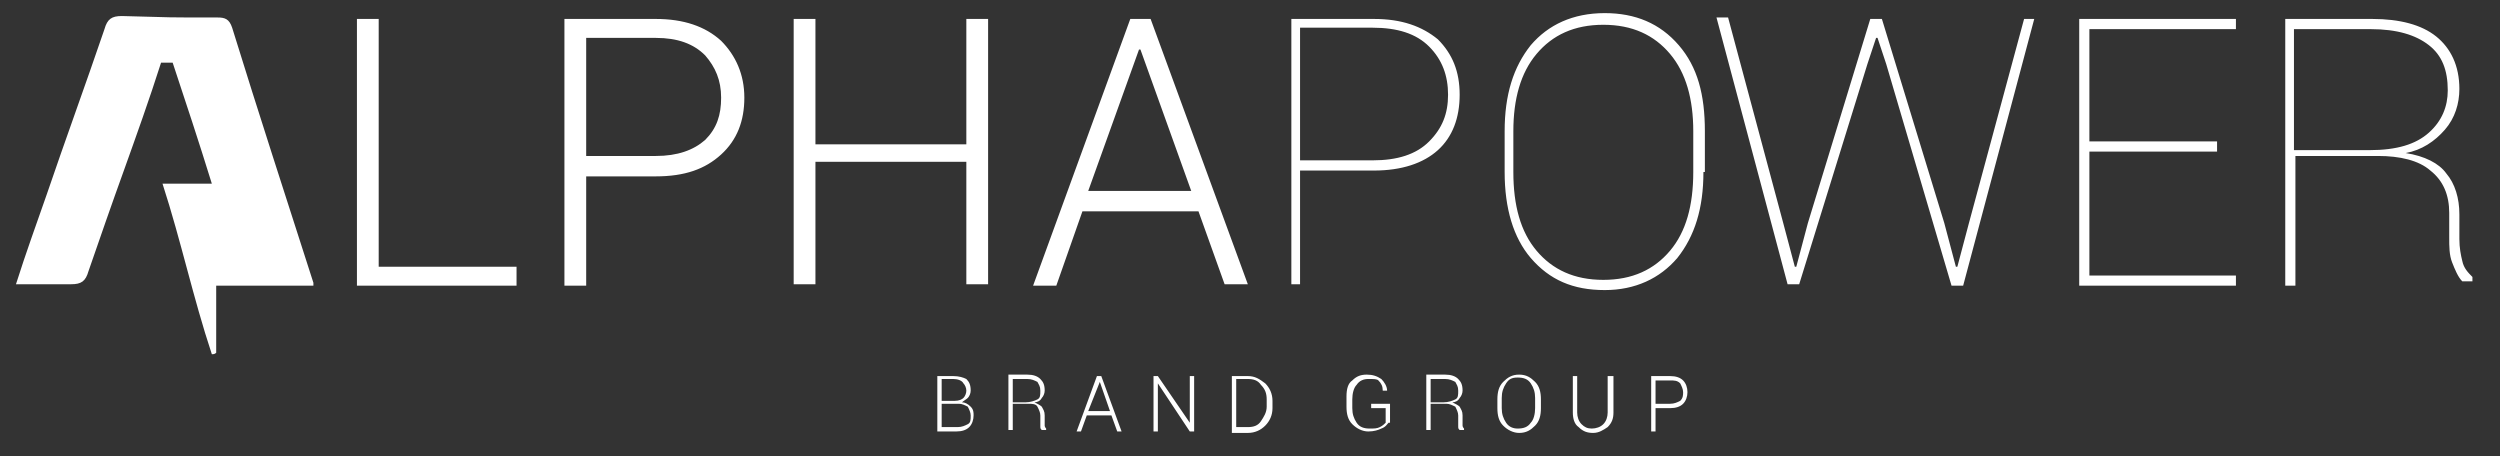 <svg xmlns="http://www.w3.org/2000/svg" width="400" height="73" viewBox="0 0 400 73" fill="none"><rect x="0" y="0" width="400" height="73" fill="#333333" stroke="none"/><path d="M60.824 42.68H82.647V45.712H57.11V3.032H60.592V42.68H60.824ZM93.79 27.987V45.712H90.308V3.032H104.933C109.344 3.032 112.826 4.198 115.38 6.53C117.702 8.862 119.095 11.894 119.095 15.626C119.095 19.358 117.934 22.39 115.38 24.722C112.826 27.054 109.576 28.22 104.933 28.22H93.79V27.987ZM93.79 24.955H104.933C108.415 24.955 110.969 24.022 112.826 22.39C114.684 20.524 115.38 18.425 115.38 15.626C115.38 12.827 114.451 10.728 112.826 8.862C110.969 6.997 108.415 6.064 104.933 6.064H93.79V24.955ZM158.096 45.479H154.614V25.888H130.47V45.479H126.988V3.032H130.47V23.089H154.614V3.032H158.096V45.479ZM191.758 33.818H173.186L169.007 45.712H165.293L180.847 3.032H184.097L199.652 45.479H195.937L191.758 33.818ZM174.115 30.552H190.598L182.472 7.929H182.24L174.115 30.552ZM208.009 27.287V45.479H206.616V3.032H219.849C224.26 3.032 227.51 4.198 230.064 6.297C232.385 8.629 233.546 11.428 233.546 15.159C233.546 18.891 232.385 21.923 230.064 24.022C227.742 26.121 224.26 27.287 219.849 27.287H208.009ZM208.009 25.655H219.617C223.563 25.655 226.581 24.722 228.671 22.623C230.76 20.524 231.689 18.192 231.689 15.159C231.689 12.128 230.76 9.562 228.671 7.463C226.581 5.364 223.563 4.431 219.617 4.431H208.009V25.655ZM272.548 27.52C272.548 33.351 271.155 37.782 268.369 41.281C265.583 44.546 261.637 46.412 256.761 46.412C251.654 46.412 247.94 44.779 244.922 41.281C242.136 38.016 240.743 33.351 240.743 27.52V20.99C240.743 15.159 242.136 10.728 244.922 7.23C247.707 3.965 251.654 2.099 256.761 2.099C261.637 2.099 265.583 3.731 268.601 7.23C271.619 10.728 272.78 15.159 272.78 20.99V27.52H272.548ZM270.923 20.99C270.923 15.859 269.762 11.661 267.208 8.629C264.655 5.597 261.172 3.965 256.529 3.965C251.886 3.965 248.404 5.597 245.85 8.629C243.296 11.661 242.136 15.859 242.136 20.99V27.52C242.136 32.885 243.296 37.083 245.85 40.115C248.404 43.147 251.886 44.779 256.529 44.779C261.172 44.779 264.655 43.147 267.208 40.115C269.762 37.083 270.923 32.885 270.923 27.52V20.99ZM285.316 35.684L287.173 42.68H287.406L289.263 35.684L299.245 3.032H301.103L311.085 35.684L312.942 42.68H313.175L315.032 35.684L323.854 3.032H325.479L314.103 45.712H312.246L301.799 10.262L300.406 6.064H300.174L298.781 10.262L287.87 45.479H286.013L274.637 2.799H276.494L285.316 35.684ZM354.73 24.255H334.301V44.08H357.748V45.712H332.675V3.032H357.748V4.664H334.301V22.623H354.73V24.255ZM367.266 25.655V45.712H365.641V3.032H379.57C383.981 3.032 387.464 3.965 389.785 5.83C392.107 7.696 393.5 10.495 393.5 14.227C393.5 16.559 392.803 18.891 391.178 20.757C389.553 22.623 387.464 24.022 384.91 24.489C387.928 24.955 390.249 26.121 391.41 27.754C392.803 29.386 393.5 31.719 393.5 34.284V38.249C393.5 39.648 393.732 40.815 393.964 41.747C394.196 42.913 394.893 43.613 395.589 44.313V45.013H393.964C393.267 44.313 392.803 43.147 392.339 41.981C391.875 40.815 391.875 39.415 391.875 38.016V34.051C391.875 31.252 390.946 28.92 388.857 27.287C386.999 25.655 383.981 24.955 380.499 24.955H367.266V25.655ZM367.266 24.022H379.106C383.517 24.022 386.535 23.089 388.624 21.223C390.714 19.358 391.642 17.025 391.642 14.46C391.642 11.195 390.714 8.862 388.624 7.23C386.535 5.597 383.517 4.664 379.338 4.664H367.034V24.022H367.266ZM149.971 69.035V60.172H152.525C153.453 60.172 154.15 60.406 154.614 60.639C155.078 61.105 155.31 61.572 155.31 62.505C155.31 62.971 155.078 63.438 154.846 63.671C154.614 63.904 154.15 64.137 153.918 64.37C154.382 64.37 154.846 64.604 155.31 65.07C155.775 65.537 155.775 66.003 155.775 66.469C155.775 67.169 155.543 67.869 155.078 68.335C154.614 68.802 153.917 69.035 152.989 69.035H149.971ZM150.667 64.137H152.757C153.453 64.137 153.917 63.904 154.15 63.671C154.382 63.438 154.614 62.971 154.614 62.505C154.614 62.038 154.382 61.572 154.15 61.338C153.917 60.872 153.221 60.639 152.525 60.639H150.667V64.137ZM150.667 64.604V68.335H153.221C153.917 68.335 154.382 68.102 154.846 67.869C155.31 67.636 155.31 67.169 155.31 66.469C155.31 66.003 155.078 65.537 154.846 65.07C154.382 64.837 153.917 64.604 153.453 64.604H150.667ZM162.043 64.837V68.802H161.346V59.939H164.364C165.293 59.939 165.989 60.172 166.454 60.639C166.918 61.105 167.15 61.572 167.15 62.505C167.15 62.971 166.918 63.438 166.686 63.671C166.454 64.137 165.989 64.37 165.525 64.37C165.989 64.604 166.454 64.837 166.686 65.07C166.918 65.537 167.15 65.77 167.15 66.469V67.402C167.15 67.636 167.15 67.869 167.15 68.102C167.15 68.335 167.382 68.569 167.382 68.569V68.802H166.686C166.454 68.569 166.454 68.569 166.454 68.102C166.454 67.869 166.454 67.636 166.454 67.169V66.469C166.454 66.003 166.222 65.537 165.989 65.07C165.757 64.604 165.061 64.604 164.597 64.604H162.043V64.837ZM162.043 64.37H164.132C164.829 64.37 165.525 64.137 165.989 63.904C166.454 63.671 166.454 63.204 166.454 62.505C166.454 61.805 166.222 61.572 165.989 61.105C165.525 60.872 165.061 60.639 164.364 60.639H162.043V64.37ZM177.829 66.469H173.883L172.954 69.035H172.258L175.508 60.172H176.204L179.454 69.035H178.758L177.829 66.469ZM174.115 65.77H177.597L175.972 61.105L174.115 65.77ZM191.062 69.035H190.366L185.258 61.338V69.035H184.562V60.172H185.258L190.366 67.636V60.172H191.062V69.035ZM197.098 69.035V60.172H199.652C200.812 60.172 201.509 60.639 202.438 61.338C203.134 62.038 203.598 62.971 203.598 64.137V65.303C203.598 66.469 203.134 67.402 202.438 68.102C201.741 68.802 200.812 69.268 199.652 69.268H197.098V69.035ZM197.794 60.639V68.335H199.652C200.58 68.335 201.277 68.102 201.741 67.402C202.205 66.703 202.67 66.003 202.67 65.07V63.904C202.67 62.971 202.438 62.271 201.741 61.572C201.277 60.872 200.58 60.639 199.652 60.639H197.794ZM222.171 67.636C221.938 67.869 221.706 68.335 221.01 68.569C220.545 68.802 219.849 69.035 218.92 69.035C217.992 69.035 217.063 68.569 216.367 67.869C215.67 67.169 215.438 66.236 215.438 65.07V63.438C215.438 62.271 215.67 61.338 216.367 60.872C217.063 60.172 217.76 59.939 218.688 59.939C219.617 59.939 220.313 60.172 221.01 60.639C221.474 61.105 221.938 61.805 221.938 62.505H221.242C221.242 61.805 221.01 61.338 220.545 60.872C220.313 60.639 219.849 60.639 218.92 60.639C218.224 60.639 217.527 60.872 217.063 61.572C216.599 62.038 216.367 62.971 216.367 63.904V65.303C216.367 66.236 216.599 66.936 217.063 67.636C217.527 68.335 218.224 68.569 219.153 68.569C219.849 68.569 220.313 68.569 220.778 68.335C221.242 68.102 221.474 67.869 221.706 67.636V65.303H219.385V64.604H222.403V67.636H222.171ZM228.903 64.837V68.802H228.207V59.939H231.225C232.153 59.939 232.85 60.172 233.314 60.639C233.778 61.105 234.01 61.572 234.01 62.505C234.01 62.971 233.778 63.438 233.546 63.671C233.314 64.137 232.85 64.37 232.385 64.37C232.85 64.604 233.314 64.837 233.546 65.07C233.778 65.537 234.01 65.77 234.01 66.469V67.402C234.01 67.636 234.01 67.869 234.01 68.102C234.01 68.335 234.243 68.569 234.243 68.569V68.802H233.546C233.314 68.569 233.314 68.569 233.314 68.102C233.314 67.869 233.314 67.636 233.314 67.169V66.469C233.314 66.003 233.082 65.537 232.85 65.07C232.385 64.837 231.921 64.604 231.457 64.604H228.903V64.837ZM228.903 64.37H230.992C231.689 64.37 232.385 64.137 232.85 63.904C233.314 63.671 233.314 63.204 233.314 62.505C233.314 61.805 233.082 61.572 232.85 61.105C232.385 60.872 231.921 60.639 231.225 60.639H228.903V64.37ZM246.547 65.303C246.547 66.469 246.314 67.402 245.618 68.102C244.922 68.802 244.225 69.268 243.064 69.268C242.136 69.268 241.207 68.802 240.511 68.102C239.814 67.402 239.582 66.469 239.582 65.303V63.904C239.582 62.738 239.814 61.805 240.511 61.105C241.207 60.406 241.904 59.939 243.064 59.939C244.225 59.939 244.922 60.406 245.618 61.105C246.314 61.805 246.547 62.738 246.547 63.904V65.303ZM245.618 63.671C245.618 62.738 245.386 62.038 244.922 61.338C244.457 60.639 243.761 60.406 242.832 60.406C241.904 60.406 241.439 60.639 240.975 61.338C240.511 62.038 240.278 62.738 240.278 63.671V65.303C240.278 66.236 240.511 66.936 240.975 67.636C241.439 68.335 242.136 68.569 242.832 68.569C243.761 68.569 244.457 68.335 244.922 67.636C245.386 67.169 245.618 66.236 245.618 65.303V63.671ZM258.154 60.172V66.003C258.154 66.936 257.922 67.636 257.226 68.335C256.529 68.802 255.833 69.268 254.904 69.268C253.976 69.268 253.279 69.035 252.583 68.335C251.886 67.869 251.654 66.936 251.654 66.003V60.172H252.35V66.003C252.35 66.703 252.583 67.402 253.047 67.869C253.511 68.335 253.976 68.569 254.672 68.569C255.368 68.569 256.065 68.335 256.529 67.869C256.994 67.402 257.226 66.703 257.226 66.003V60.172H258.154ZM264.887 65.303V69.035H264.19V60.172H267.208C268.137 60.172 268.833 60.406 269.298 60.872C269.762 61.338 269.994 62.038 269.994 62.738C269.994 63.438 269.762 64.137 269.298 64.604C268.833 65.07 268.137 65.303 267.208 65.303H264.887ZM264.887 64.604H267.208C267.905 64.604 268.369 64.37 268.833 64.137C269.298 63.671 269.298 63.204 269.298 62.738C269.298 62.271 269.066 61.805 268.833 61.338C268.369 60.872 267.905 60.872 267.208 60.872H264.887V64.604ZM50.145 45.946C50.145 45.479 50.145 45.246 50.145 45.246C45.734 31.485 41.323 17.958 37.144 4.431C36.68 3.032 35.984 2.799 34.823 2.799C26.233 2.799 28.09 2.799 19.501 2.565C17.876 2.565 17.179 3.032 16.715 4.664C13.697 13.527 10.447 22.39 7.429 31.252C5.804 35.917 4.179 40.348 2.554 45.479C7.661 45.479 6.732 45.479 11.375 45.479C13.001 45.479 13.697 45.013 14.161 43.38C16.018 38.016 17.876 32.651 19.733 27.52C21.822 21.69 23.912 15.859 25.769 10.028C29.483 10.028 27.626 10.028 27.626 10.028C29.715 16.326 31.805 22.623 33.894 29.386H26.001C29.019 38.715 30.876 47.578 33.894 56.674C34.126 56.674 34.359 56.674 34.591 56.441V45.712H50.145V45.946Z" fill="white"></path></svg>